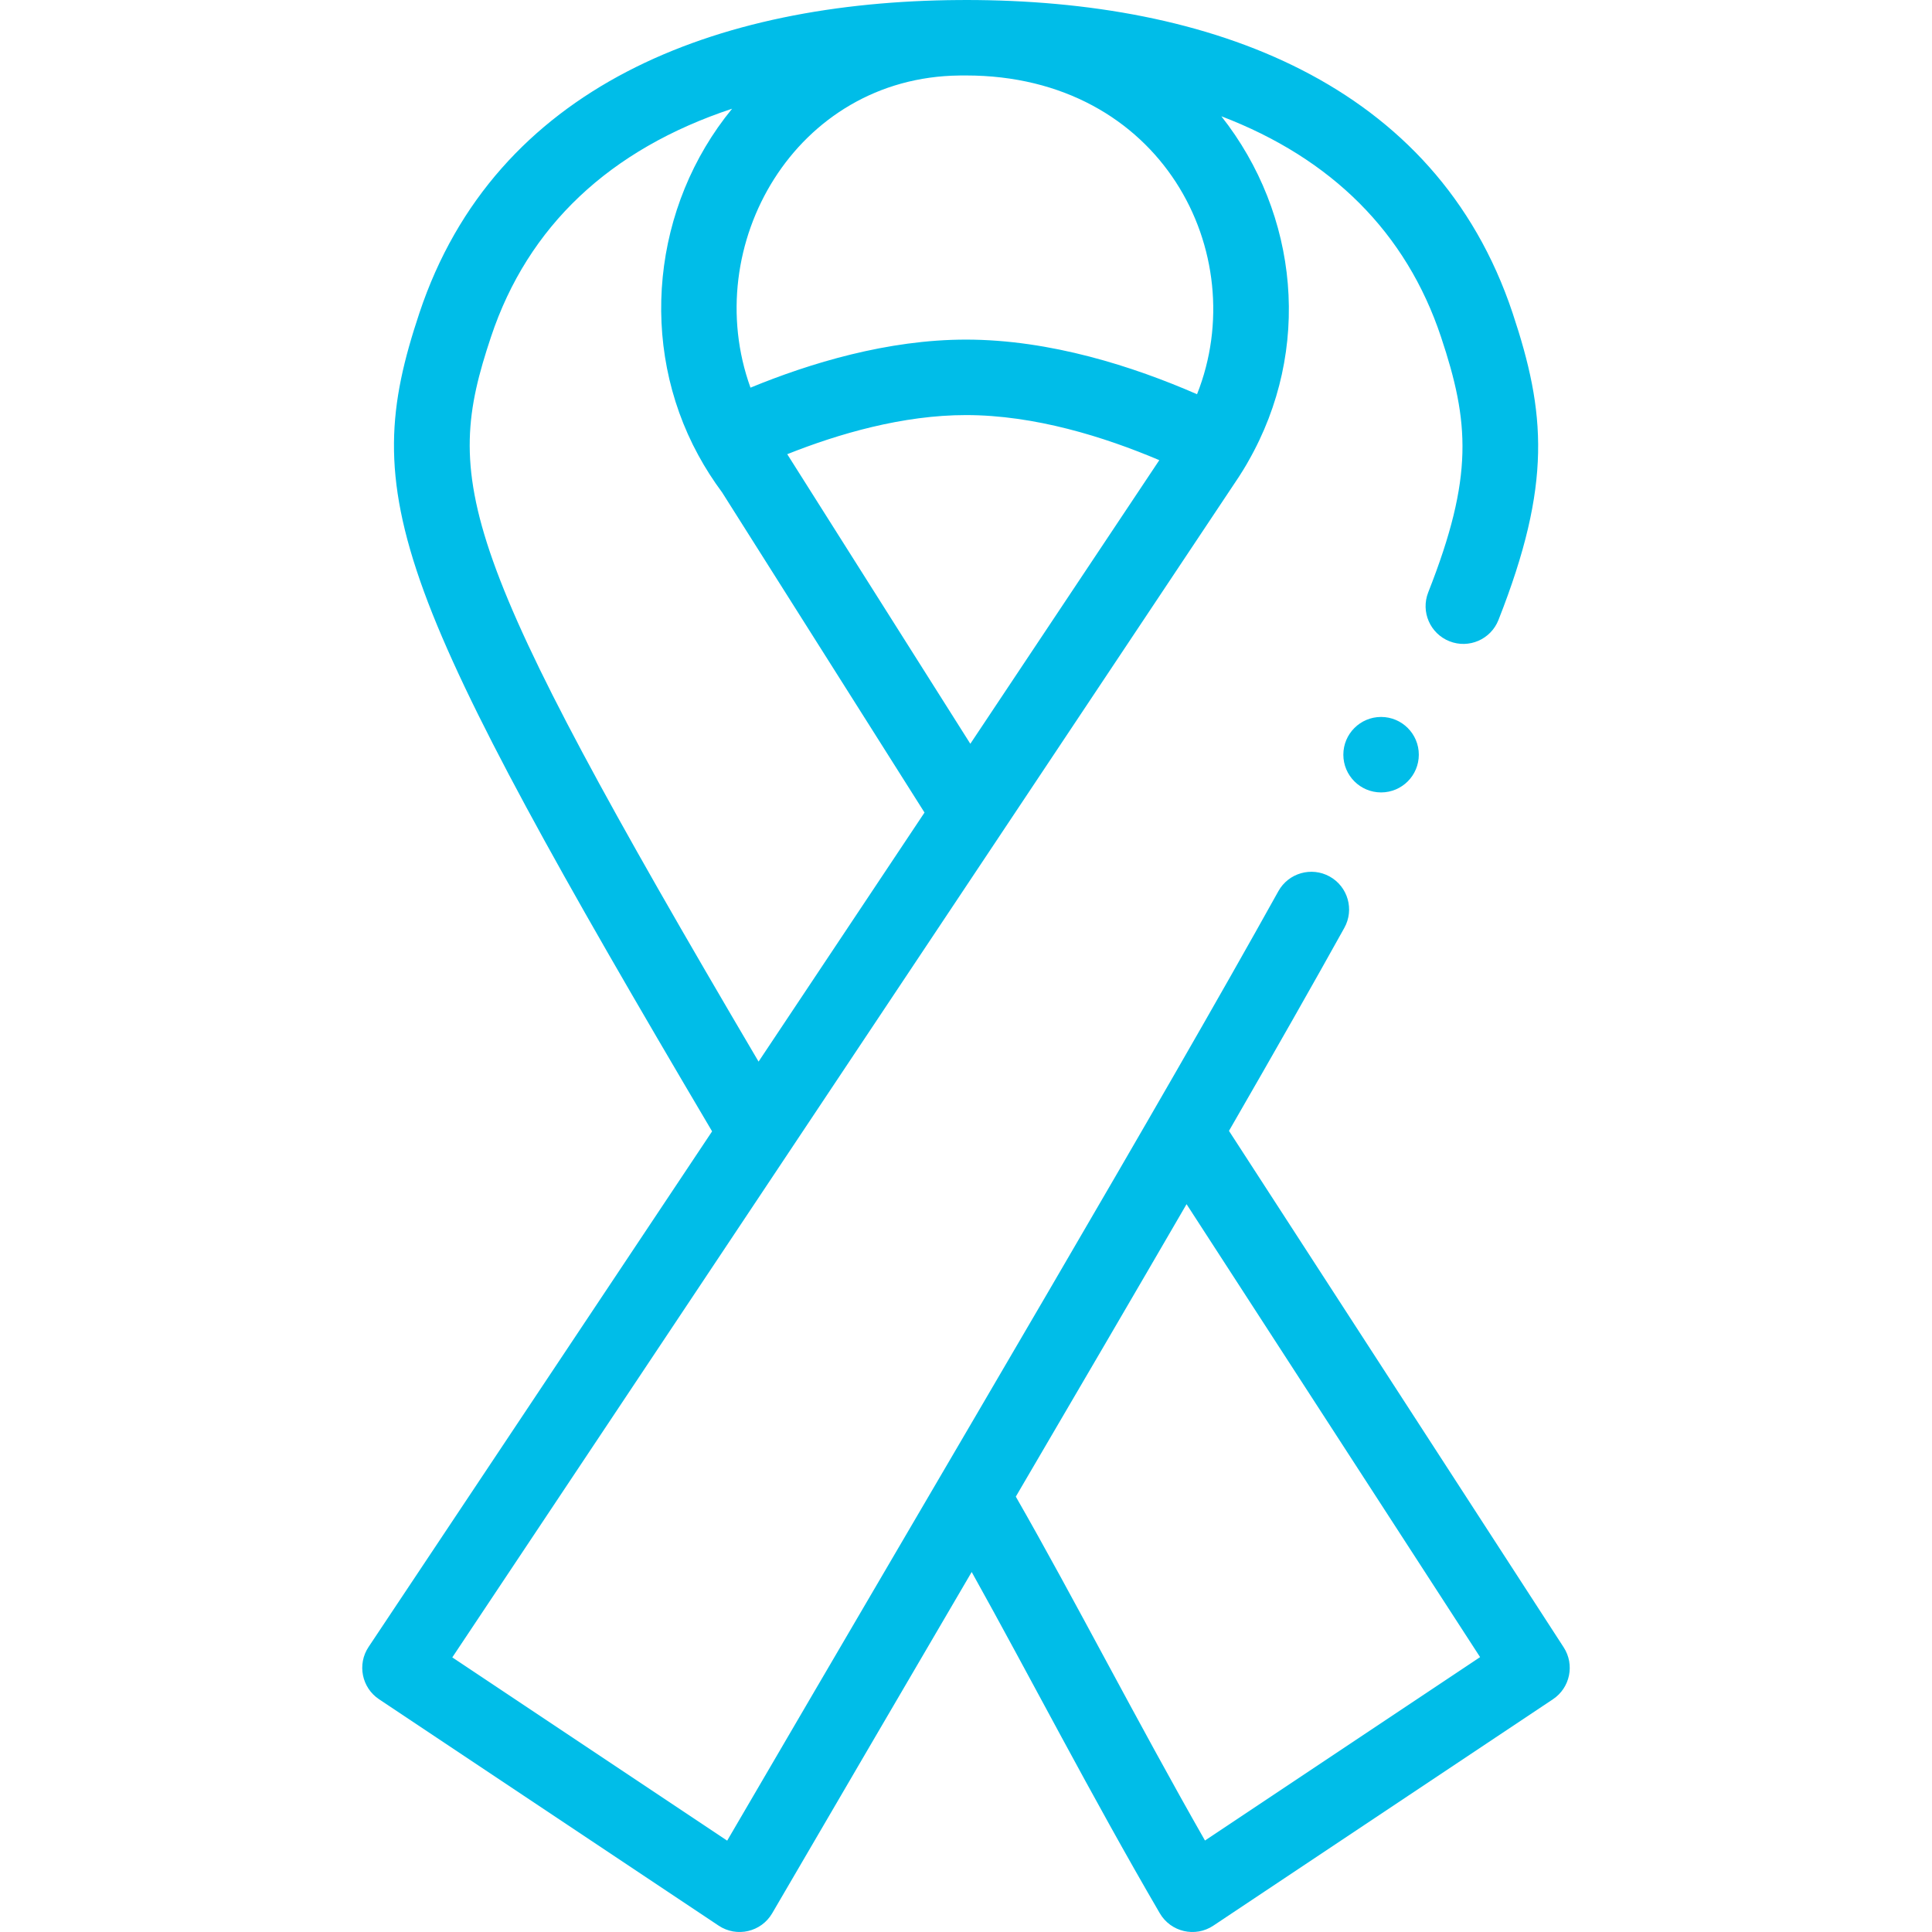 <?xml version="1.0" encoding="UTF-8"?> <svg xmlns="http://www.w3.org/2000/svg" xmlns:xlink="http://www.w3.org/1999/xlink" xmlns:svgjs="http://svgjs.com/svgjs" width="512" height="512" x="0" y="0" viewBox="0 0 512.001 512.001" style="enable-background:new 0 0 512 512" xml:space="preserve" class=""> <g> <g xmlns="http://www.w3.org/2000/svg"> <circle cx="366.001" cy="200" r="10" fill="#00bde8" data-original="#000000" style="" class=""></circle> <path d="m100.454 450.32 90 60c4.807 3.205 11.297 1.672 14.185-3.283 18.044-30.94 34.684-59.369 52.87-90.441 15.295 27.437 31.677 59.285 49.854 90.443 2.896 4.965 9.391 6.478 14.185 3.281l90-60c4.554-3.035 5.821-9.167 2.845-13.759l-88.699-136.866c12.465-21.61 22.246-38.822 30.574-53.806 2.683-4.828.944-10.916-3.883-13.599-4.825-2.681-10.916-.945-13.599 3.883-31.452 56.591-82.191 142.15-146.073 251.617l-72.847-48.565c12.084-18.137 199.958-300.112 207.079-310.799 1.892-2.741 3.515-5.506 3.831-6.107 16.986-29.667 13.4-65.494-7.096-91.503 29.245 11.165 49 30.849 58.204 58.466 7.528 22.585 8.722 36.983-3.385 67.693-2.025 5.138.498 10.945 5.637 12.971 5.137 2.027 10.946-.498 12.971-5.636 14.223-36.081 12.541-54.981 3.751-81.352-20.356-61.08-80.147-82.958-144.857-82.958-.147 0 .382.01-1.884.01-.008 0-.015 0-.022 0-.005 0-.01 0-.016 0-.009 0-.018.001-.028.001-64.122.423-122.808 22.61-142.907 82.947-8.161 24.481-10.209 42.632 1.241 73.898 11.039 30.145 35.425 73.754 76.33 142.966l-91.036 136.633c-3.062 4.595-1.82 10.802 2.775 13.865zm218.878 37.441c-18.126-31.771-34.807-64.403-50.132-91.138 16.61-28.365 31.749-54.244 45.25-77.503l77.791 120.035zm-62.184-290.649-48.519-76.746c13.59-5.412 30.593-10.366 47.371-10.366 18.195 0 36.647 5.763 51.228 11.948zm60.08-92.637c-16.798-7.333-38.892-14.475-61.227-14.475-20.786 0-41.342 6.242-57.114 12.735-13.632-37.693 11.914-82.284 55.396-82.725.542-.005-.877-.009 1.719-.009 51.849-.001 76.037 47.214 61.226 84.474zm-187.11-15.194c9.777-29.351 31.513-49.746 63.898-60.472-21.143 25.79-24.907 62.574-8.956 91.819 1.823 3.36 3.945 6.679 6.313 9.871l53.634 84.836-43.977 66.004c-80.171-136.081-83.778-153.461-70.912-192.058z" fill="#00bde8" data-original="#000000" style="" class=""></path> </g> </g> </svg> 